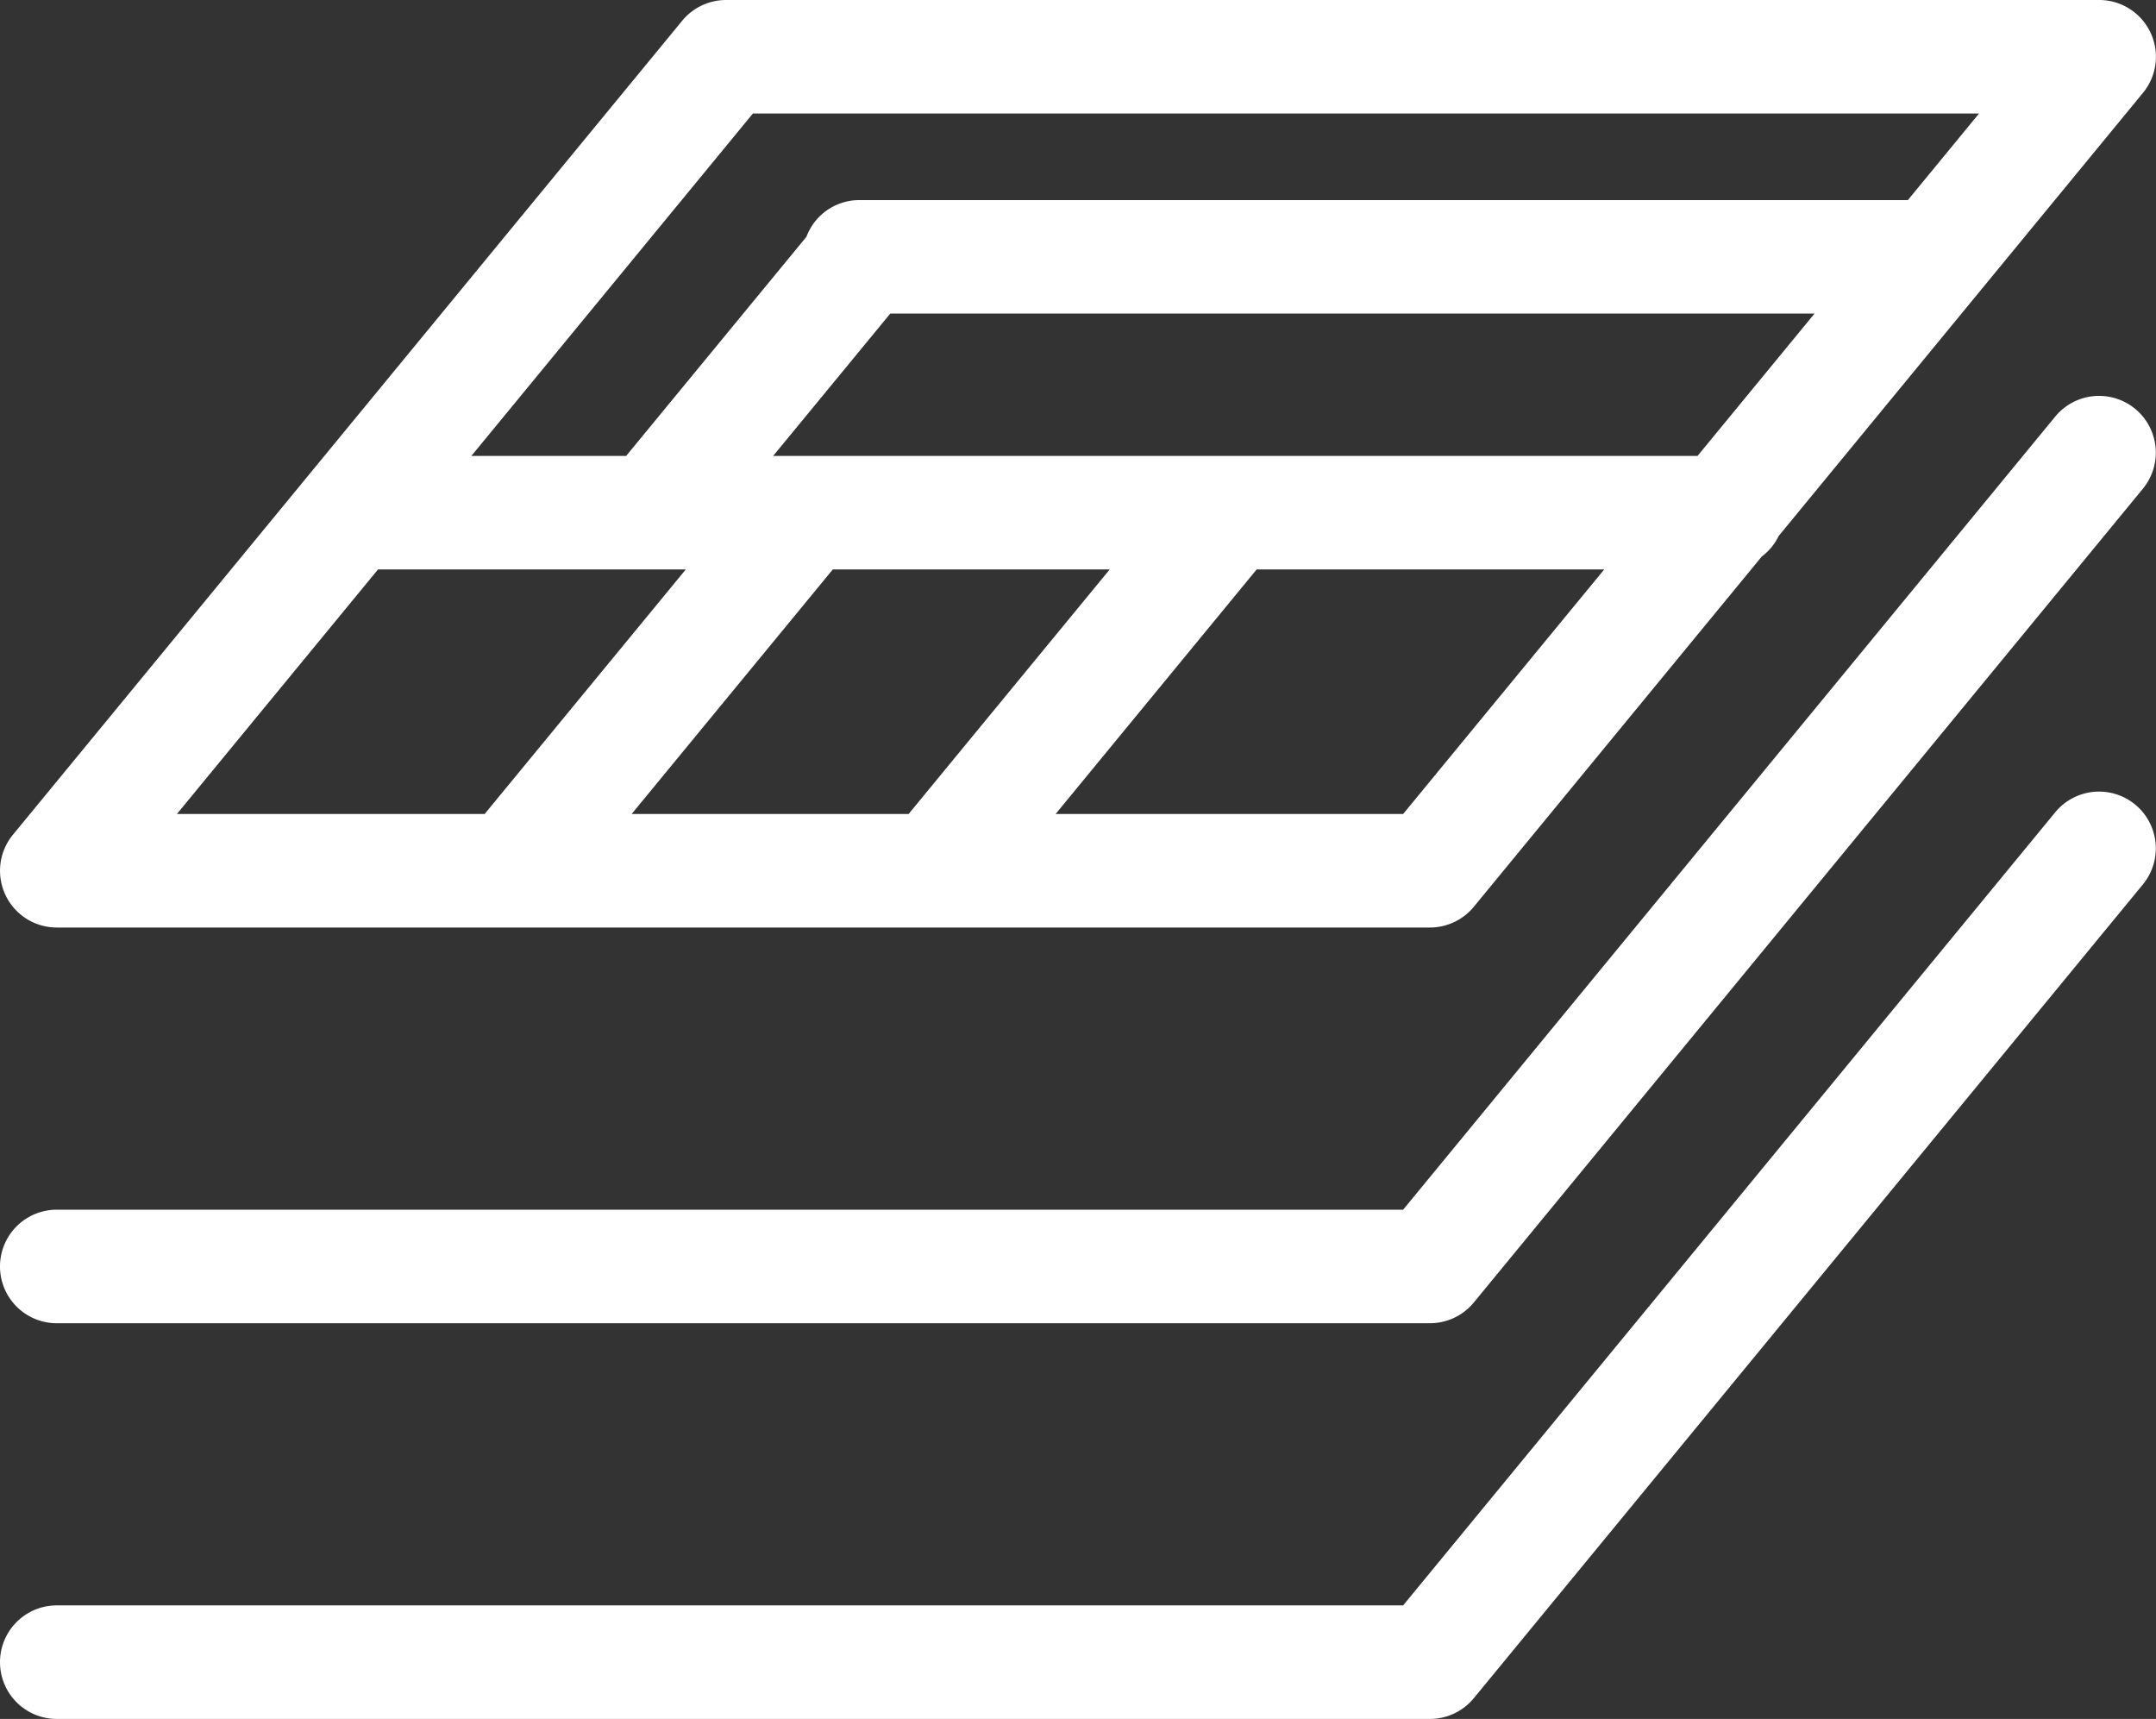 <svg xmlns="http://www.w3.org/2000/svg" width="37.987" height="30.282" viewBox="0 0 37.987 30.282"><rect x="0" y="0" width="37.987" height="30.282" fill="#333333" stroke="none"/><defs><style>.cls-1{fill:#fff;}</style></defs><g id="レイヤー_2" data-name="レイヤー 2"><g id="サイド"><path class="cls-1" d="M36.214,14.307,24.722,28.282H1a1,1,0,0,0,0,2H25.195a1.001,1.001,0,0,0,.772-.365l11.792-14.34A1,1,0,0,0,36.214,14.307Z"/><path class="cls-1" d="M1,23.311H25.195a1.001,1.001,0,0,0,.772-.365L37.759,8.606A1,1,0,0,0,36.214,7.336L24.722,21.311H1a1,1,0,0,0,0,2Z"/><path class="cls-1" d="M1,16.34H25.195a1.001,1.001,0,0,0,.772-.365l5.073-6.17a.995.995,0,0,0,.299-.363l6.42-7.808A1.0 1,0,0,0,36.986,0H12.792a1.002,1.002,0,0,0-.772.365L.228,14.705a1.0 1,0,0,0,.772,1.635ZM15.686,5.524H31.971L29.909,8.032H13.622Zm3.866,4.508-3.543,4.308H11.129l3.544-4.308Zm5.17,4.308h-6.123l3.542-4.308h6.124ZM13.265,2H34.869L33.615,3.525H15.138a.994.994,0,0,0-.929.646L11.032,8.032H8.305ZM6.66,10.032h5.423L8.539,14.34H3.117Z"/></g></g></svg>